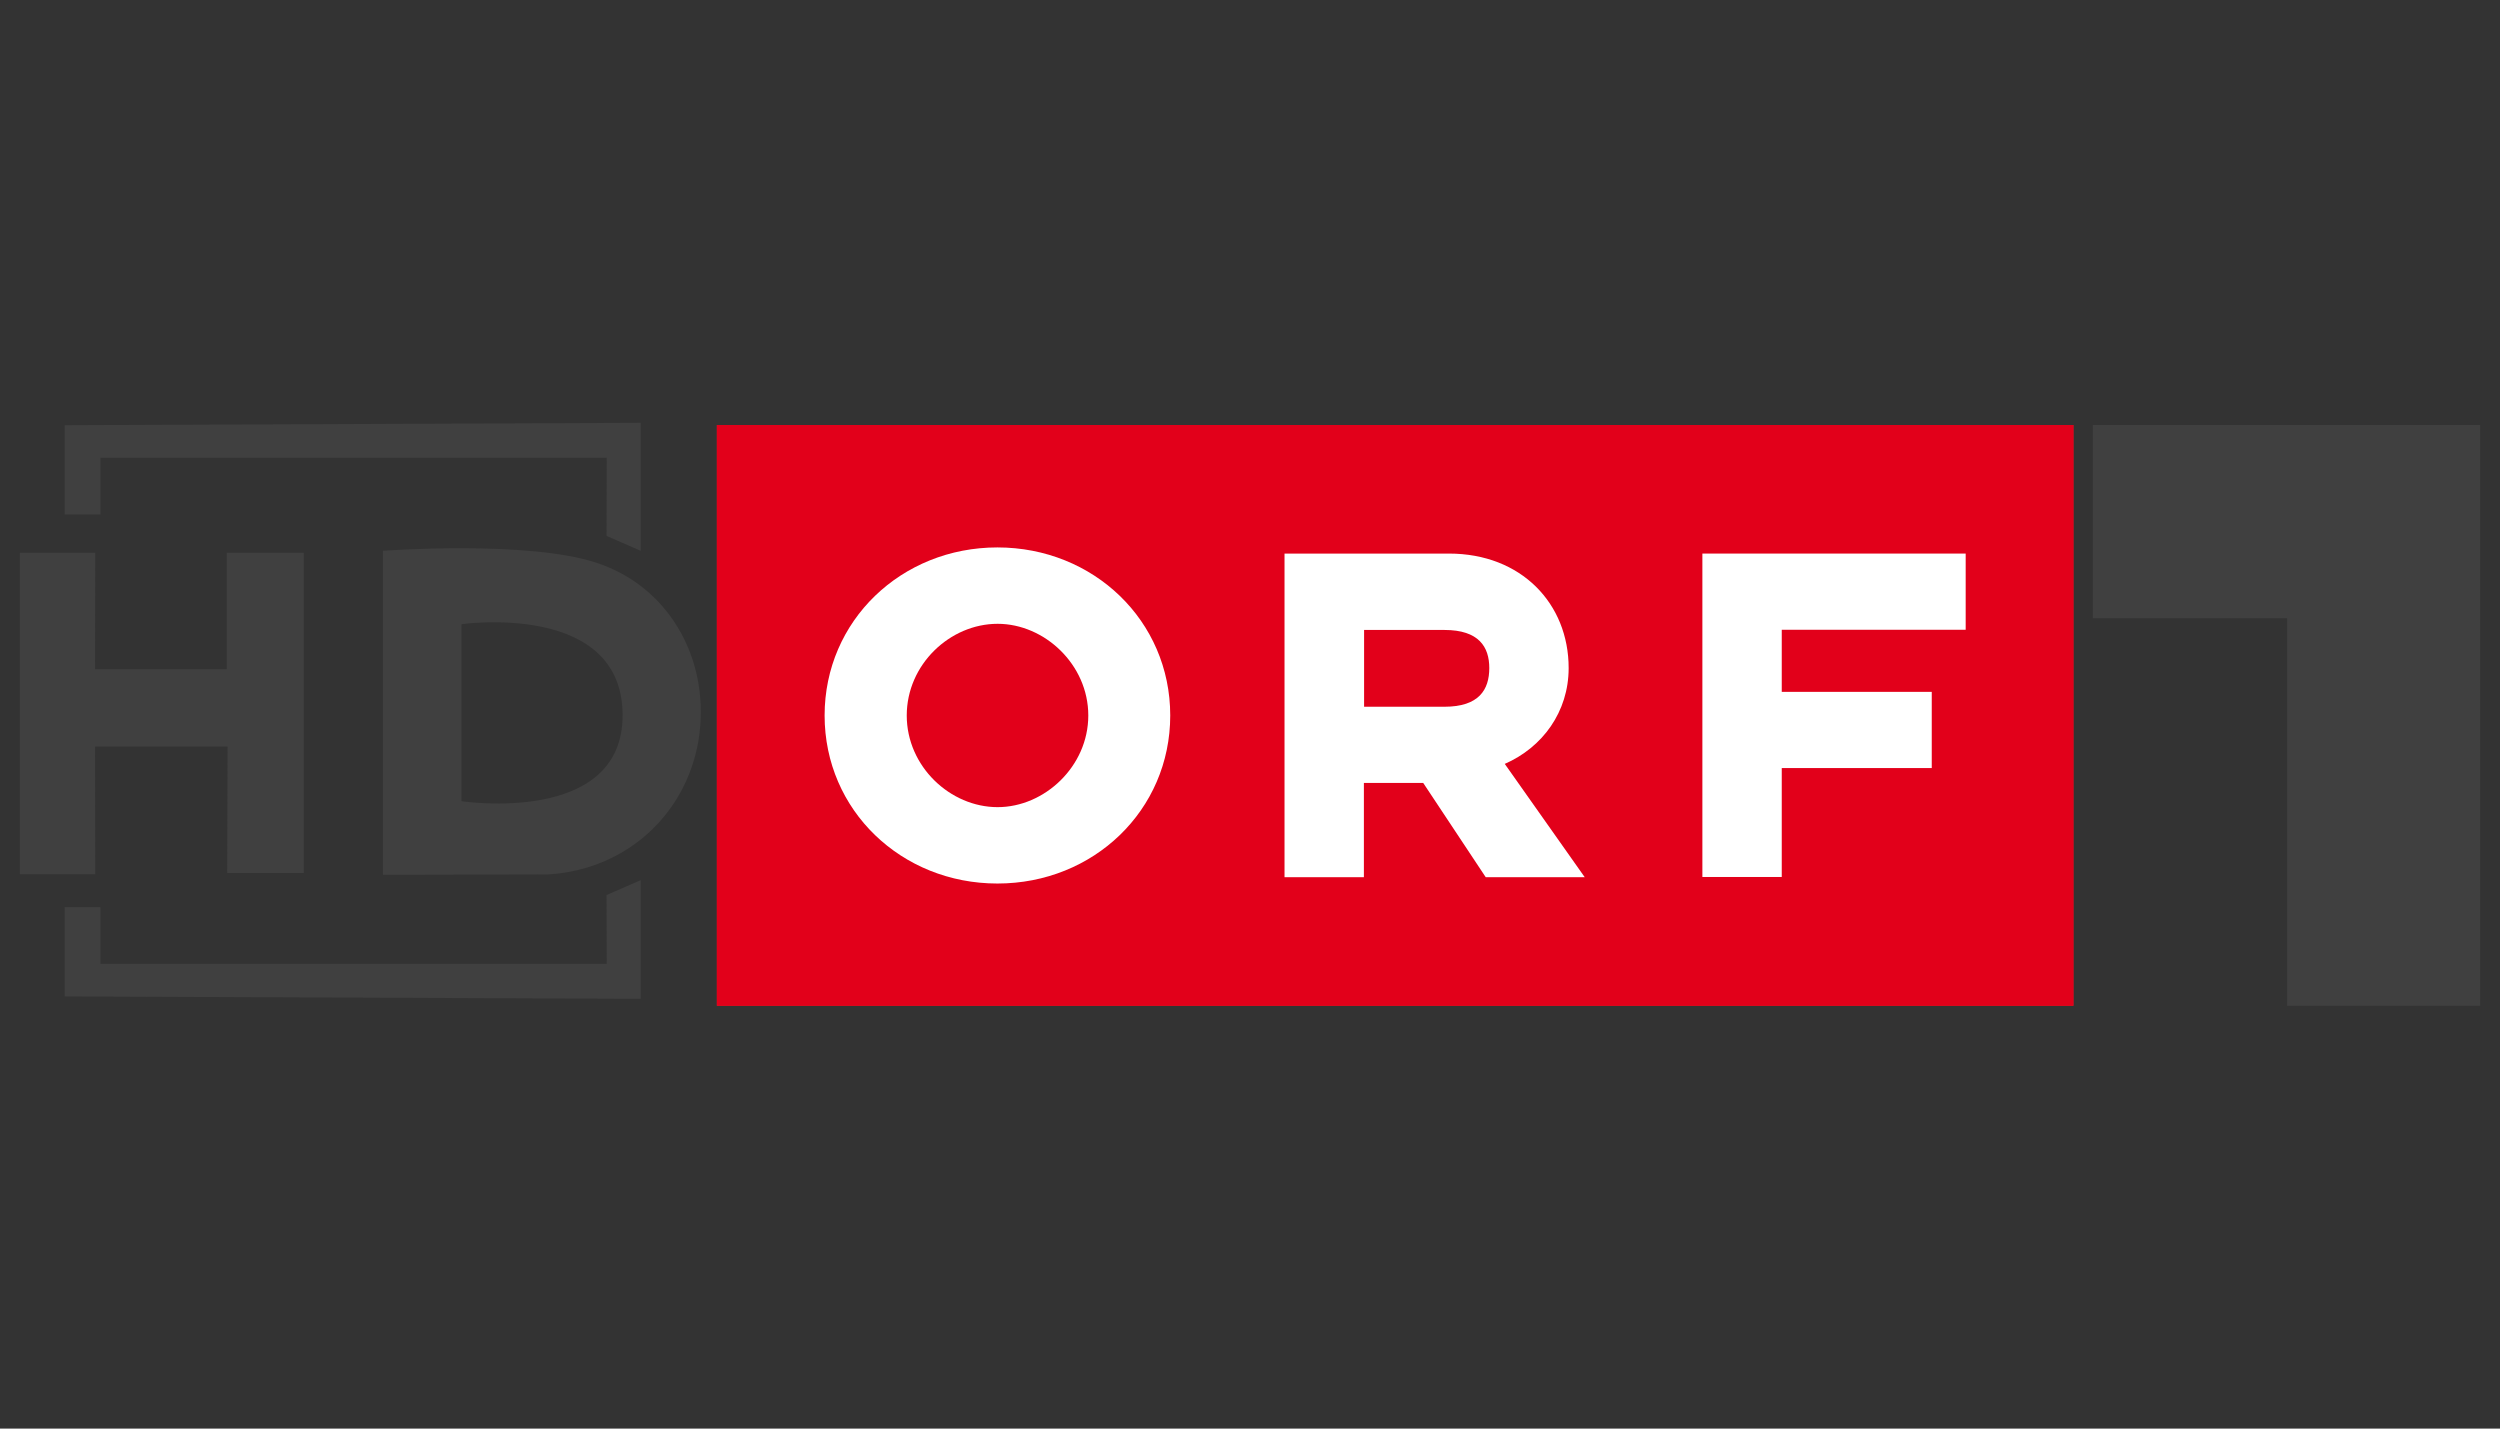 <?xml version="1.0" encoding="utf-8"?>
<!-- Generator: Adobe Illustrator 22.1.0, SVG Export Plug-In . SVG Version: 6.00 Build 0)  -->
<svg version="1.0" xmlns="http://www.w3.org/2000/svg" xmlns:xlink="http://www.w3.org/1999/xlink" x="0px" y="0px"
	 viewBox="0 0 1260 720" enable-background="new 0 0 1260 720" xml:space="preserve">
<rect x="0" y="0" width="1260" height="720" fill="#333333" stroke="none"/>
<g id="On_Black">
</g>
<g id="On_White">
	<path id="path3591_2_"   fill="#EC1B24" d="M361.3,214.2H1045v292.7H361.3V214.2z"/>
	<path id="path3593_2_"   fill="#FFFFFF" d="M589.8,360.6c0-47.8-38.7-84.7-87.1-84.7
		c-48.4,0-87.1,36.9-87.1,84.7c0,47.8,38.7,84.7,87.1,84.7C551.1,445.3,589.8,408.4,589.8,360.6 M548.5,360.6
		c0,25.7-22.1,46.2-45.7,46.2c-23.9,0-45.8-20.5-45.8-46.2c0-25.7,21.8-46.2,45.8-46.2C526.4,314.4,548.5,334.9,548.5,360.6"/>
	<path id="path3595_2_"   fill="#FFFFFF" d="M647.4,442.1h40v-47.5h29.9l31.5,47.5h49.9L758.4,385
		c19-8.3,32.2-26.2,32.2-48.3c0-32.5-23.9-57.7-60.3-57.7h-82.9L647.4,442.1z M728,356.2h-40.5v-38.7H728c17.4,0,22.6,8.6,22.6,19.2
		C750.6,347.6,745.4,356.2,728,356.2"/>
	<path id="path3597_2_"   fill="#FFFFFF" d="M858,442h40v-54.9h75.6v-38.4H898v-31.3h92.7V279H858
		V442z"/>
	<path id="path3603_2_"    fill="#E2001A" d="M361.3,214.2H1045v292.7
		l-683.7,0V214.2z"/>
	<path id="path3605_2_"   fill="#FFFFFF" d="M589.8,360.6c0-47.8-38.7-84.7-87.1-84.7
		c-48.4,0-87.1,36.9-87.1,84.7c0,47.8,38.7,84.7,87.1,84.7C551.1,445.3,589.8,408.4,589.8,360.6 M548.5,360.6
		c0,25.7-22.1,46.2-45.7,46.2c-23.9,0-45.8-20.5-45.8-46.2c0-25.7,21.8-46.2,45.8-46.2C526.4,314.4,548.5,334.9,548.5,360.6"/>
	<path id="path3607_2_"   fill="#FFFFFF" d="M647.4,442.1h40v-47.5h29.9l31.5,47.5h49.9L758.4,385
		c19-8.3,32.2-26.2,32.2-48.3c0-32.5-23.9-57.7-60.3-57.7h-82.9L647.4,442.1z M728,356.2h-40.5v-38.7H728c17.4,0,22.6,8.6,22.6,19.2
		C750.6,347.6,745.4,356.2,728,356.2"/>
	<path id="path3609_2_"   fill="#FFFFFF" d="M858,442h40v-54.9h75.6v-38.4H898v-31.3h92.7V279H858
		V442z"/>
	<path id="path62_2_"  fill="#404040" d="M1054.7,214.2H1250v292.7
		h-97.3V311.6h-97.9V214.2z"/>
	<path fill="#404040" d="M193,440.9c0-54.5,0-163.3,0-163.3s72.2-5.4,107.2,5.9c36.4,11.7,57.2,47.7,52.3,86.5
		c-5,38.7-35.6,68.2-76.1,70.7L193,440.9z M232.6,403.8c0,0,81.2,12.4,81.2-43.3c0-57.6-81.2-45.9-81.2-45.9V403.8z"/>
	<polygon fill="#404040" points="48,440.6 10,440.6 10,278.6 48,278.6 47.9,337.3 114.3,337.3 114.3,278.6 153.1,278.6 153.1,440 
		114.5,440 114.7,376.3 47.9,376.3 	"/>
	<path fill="#404040" d="M50.6,230.7v28.6h-18c0,0,0-28.8,0-45l290.3-1.2v64.5l-17.2-7.5l0.1-39.4H50.6z"/>
	<path fill="#404040" d="M50.6,485.8v-28.6h-18c0,0,0,28.8,0,45l290.3,1.2v-59.8l-17.2,7.5l0.1,34.7H50.6z"/>
</g>
<g id="Hilfslinien">
</g>
<g id="Description">
</g>
</svg>
